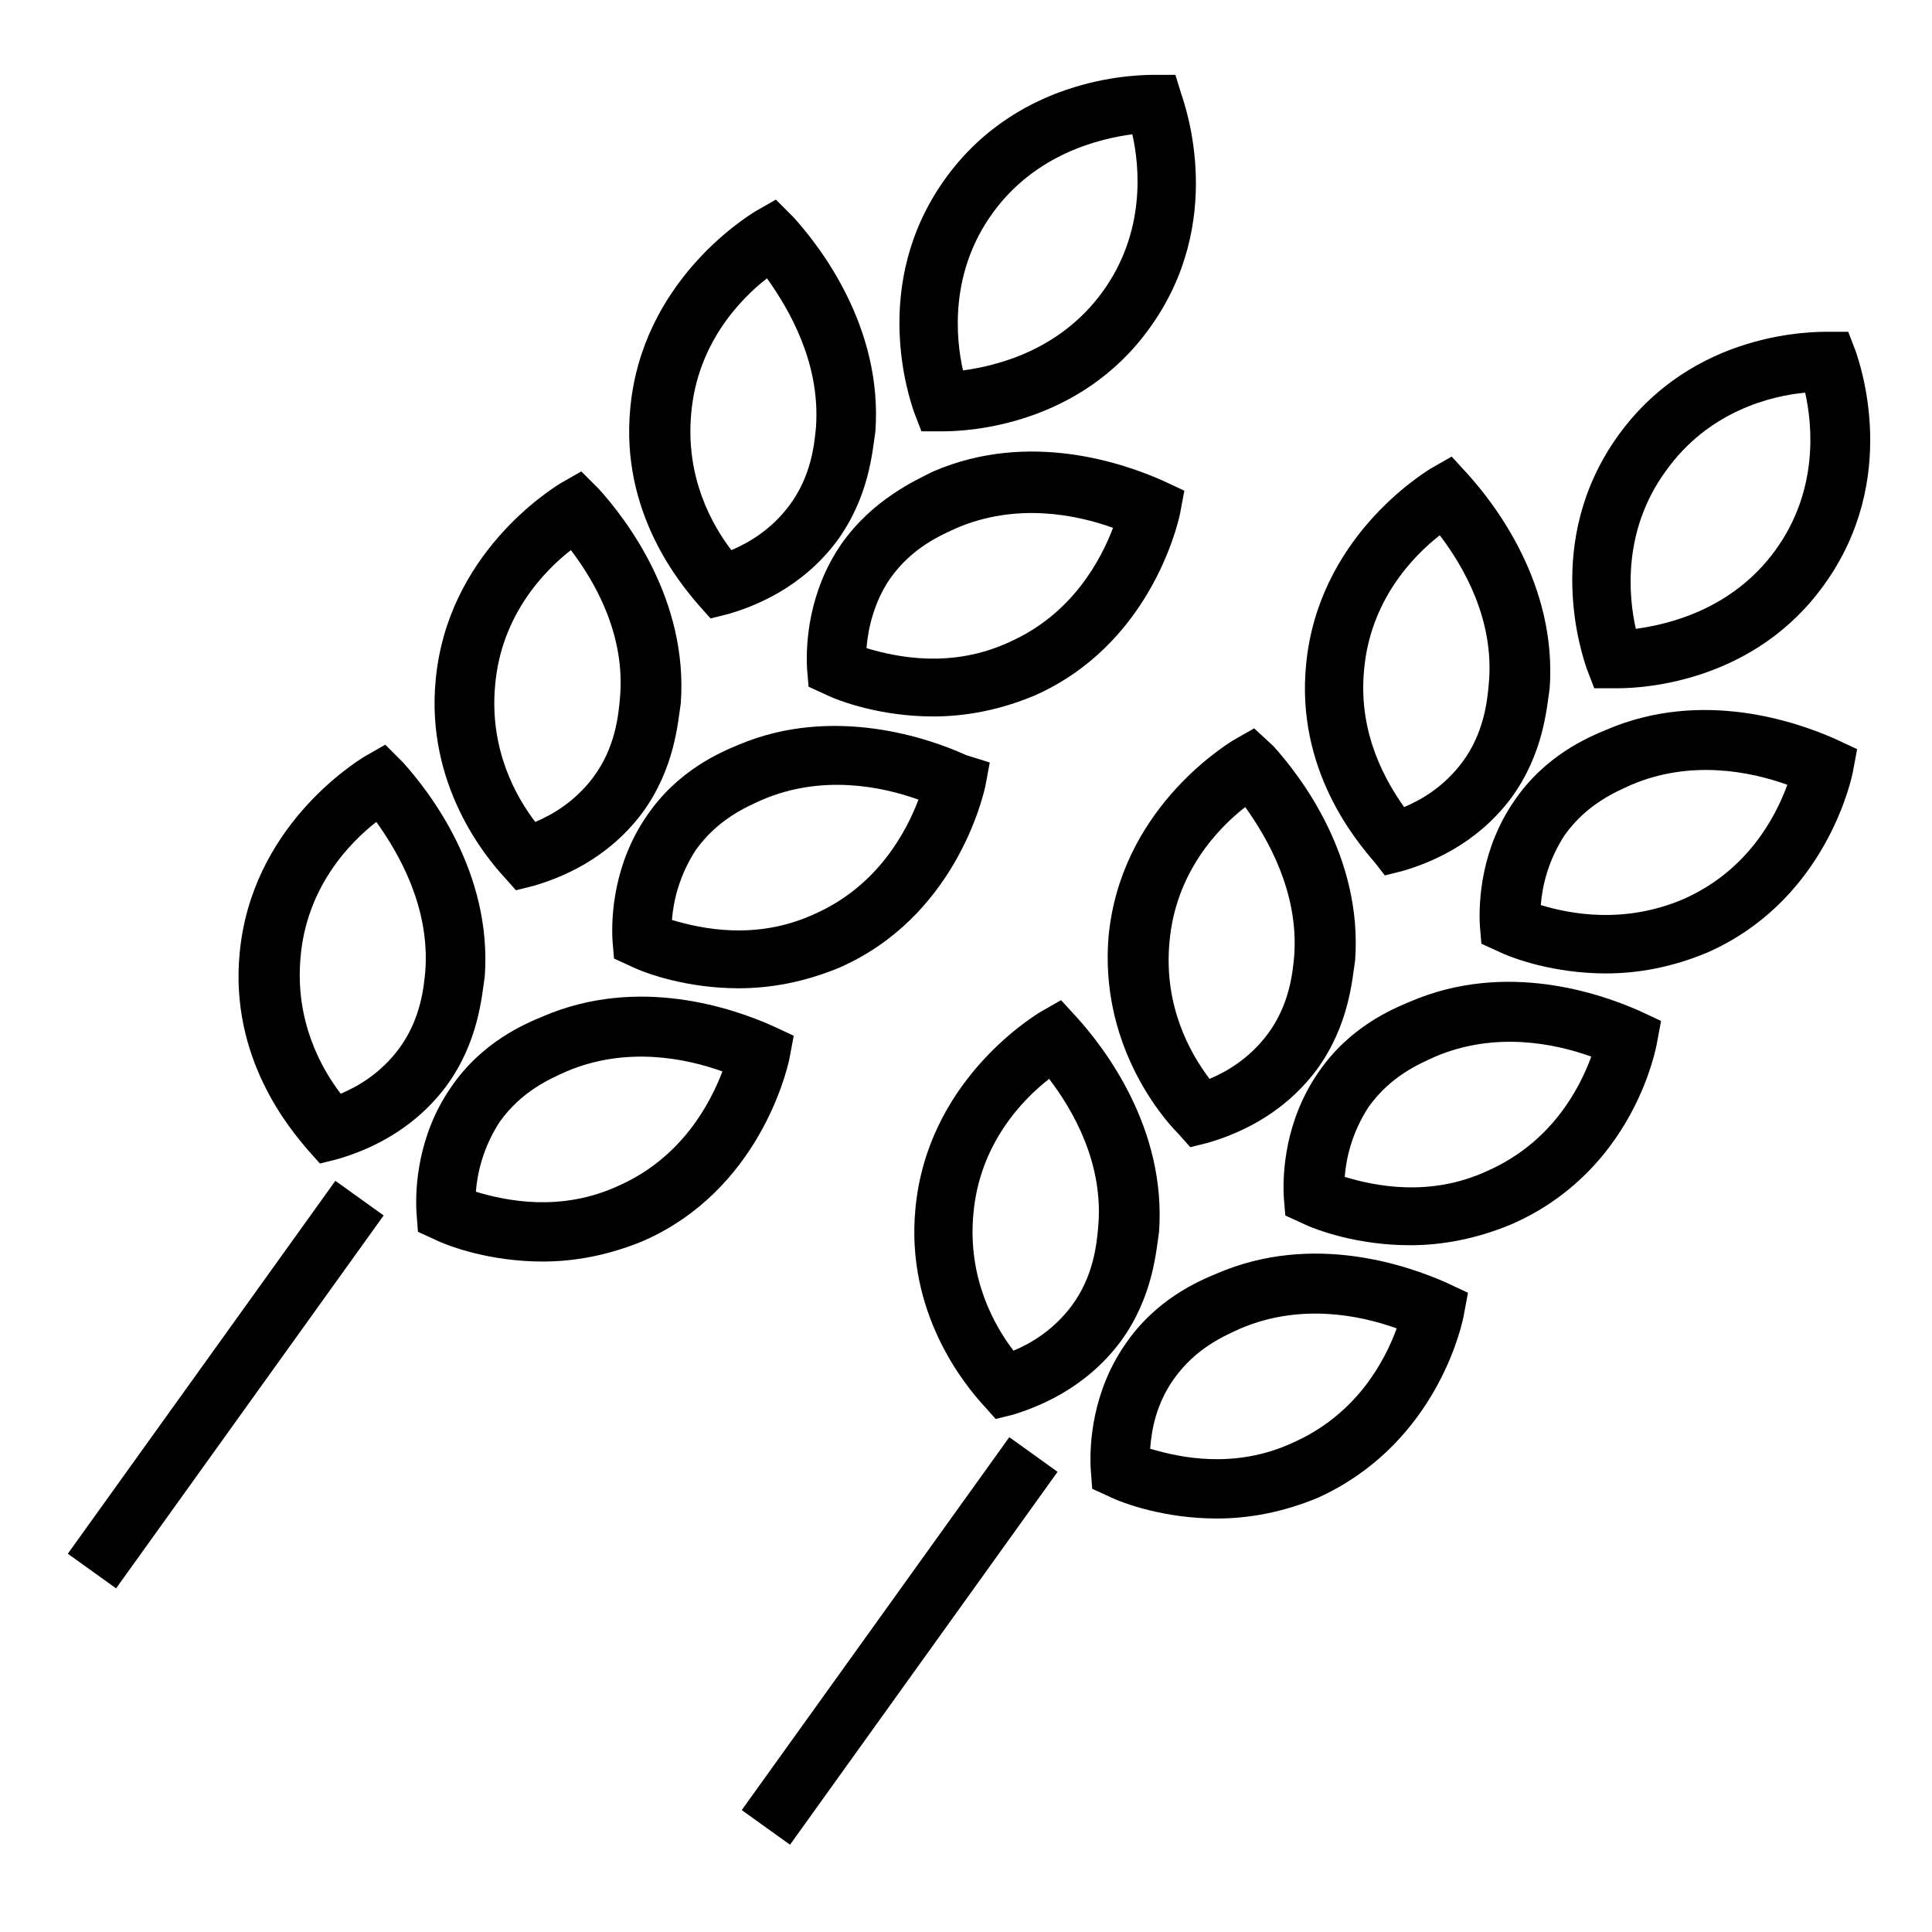 <?xml version="1.0" encoding="UTF-8"?>
<!-- Uploaded to: ICON Repo, www.iconrepo.com, Generator: ICON Repo Mixer Tools -->
<svg fill="#000000" width="800px" height="800px" version="1.1" viewBox="144 144 512 512" xmlns="http://www.w3.org/2000/svg">
 <g>
  <path d="m246.1 341.35-5.512 3.148c-3.148 1.969-29.914 18.895-33.062 51.957-2.754 27.945 13.383 46.84 18.105 52.348l3.148 3.543 4.723-1.18c6.691-1.969 19.285-6.691 28.734-19.285 8.66-11.809 9.445-24.008 10.234-29.125 1.969-27.551-14.562-48.805-21.648-56.68zm10.625 59.828c-0.395 4.328-1.18 12.988-7.086 20.859-4.723 6.297-10.629 9.84-15.352 11.809-5.117-6.691-12.203-19.285-10.629-36.211 1.574-18.5 12.988-30.309 20.074-35.816 5.91 8.266 14.176 22.434 12.992 39.359z"/>
  <path d="m254.76 470.45 4.328 1.969c3.938 1.969 14.957 5.902 28.734 5.902 8.266 0 17.32-1.574 26.766-5.512 30.309-13.383 37.785-44.477 38.574-48.02l1.18-6.297-5.902-2.754c-9.84-4.328-35.031-13.383-60.613-2.363-4.723 1.969-16.137 6.691-24.402 18.895-8.66 12.594-9.445 26.371-9.055 33.062zm21.648-29.125c5.902-8.266 13.383-11.414 17.711-13.383 15.742-6.691 31.488-3.543 41.328 0-3.148 8.266-10.629 22.828-27.551 30.309-15.352 7.086-29.914 3.938-37.785 1.574 0.395-5.117 1.969-11.809 6.297-18.5z"/>
  <path d="m298.05 268.93-5.512 3.148c-3.148 1.969-29.914 18.895-33.062 51.957-2.754 27.945 13.383 47.23 18.105 52.348l3.148 3.543 4.723-1.18c6.691-1.969 19.285-6.691 28.734-19.285 8.66-11.809 9.445-24.008 10.234-29.125 1.969-27.551-14.562-48.805-21.648-56.68zm10.234 60.219c-0.395 4.328-1.18 12.988-7.086 20.859-4.723 6.297-10.629 9.84-15.352 11.809-5.117-6.691-12.203-19.285-10.629-36.211 1.574-18.5 12.988-30.309 20.074-35.816 6.301 8.266 14.566 22.438 12.992 39.359z"/>
  <path d="m339.78 341.35c-4.723 1.969-16.137 6.691-24.402 18.895-8.66 12.594-9.445 26.371-9.055 33.062l0.395 4.723 4.328 1.969c3.938 1.969 14.957 5.902 28.734 5.902 8.266 0 17.32-1.574 26.766-5.512 30.309-13.383 37.785-44.477 38.574-48.02l1.18-6.297-6.297-1.969c-9.449-4.328-35.031-13.379-60.223-2.754zm20.074 44.871c-15.352 7.086-29.914 3.938-37.785 1.574 0.395-5.117 1.969-11.809 6.297-18.5 5.902-8.266 13.383-11.414 17.711-13.383 15.742-6.691 31.488-3.543 41.328 0-3.148 8.266-10.625 22.828-27.551 30.309z"/>
  <path d="m349.62 196.9-5.512 3.148c-3.148 1.969-29.914 18.895-33.062 51.957-2.754 27.945 13.383 46.84 18.105 52.348l3.148 3.543 4.723-1.18c6.691-1.969 19.285-6.691 28.734-19.285 8.66-11.809 9.445-24.008 10.234-29.125 1.969-27.551-14.562-48.805-21.648-56.68zm10.629 60.223c-0.395 4.328-1.18 12.988-7.086 20.859-4.723 6.297-10.629 9.84-15.352 11.809-5.117-6.691-12.203-19.285-10.629-36.211 1.574-18.5 12.988-30.309 20.074-35.816 5.906 8.266 14.172 22.434 12.992 39.359z"/>
  <path d="m366.94 288.21c-8.66 12.594-9.445 26.371-9.055 33.062l0.395 4.723 4.328 1.969c3.938 1.969 14.957 5.902 28.734 5.902 8.266 0 17.32-1.574 26.766-5.512 30.309-13.383 37.785-44.477 38.574-48.02l1.18-6.297-5.902-2.754c-9.84-4.328-35.031-13.383-60.613-2.363-4.727 2.363-16.141 7.481-24.406 19.289zm12.988 9.055c5.902-8.266 13.383-11.414 17.711-13.383 15.742-6.691 31.488-3.543 41.328 0-3.148 8.266-10.629 22.828-27.551 30.309-15.352 7.086-29.914 3.938-37.785 1.574 0.391-5.117 1.965-12.203 6.297-18.5z"/>
  <path d="m392.91 258.3h1.18c6.691 0 36.211-1.574 54.711-27.551 20.074-27.945 9.445-58.254 8.266-61.797l-1.574-5.117h-5.117c-3.543 0-35.816-0.395-55.891 27.551-20.074 27.945-9.445 58.254-8.266 61.797l1.969 5.117zm14.168-57.859c11.414-15.742 28.34-19.68 37-20.859 1.969 8.66 3.543 25.977-7.871 41.723-11.414 15.742-28.34 19.68-37 20.859-1.969-8.66-3.543-25.977 7.871-41.723z"/>
  <path d="m161.97 555.75 70.906-98.82 12.793 9.18-70.906 98.82z"/>
  <path d="m440.93 499.58c8.66-11.809 9.445-24.008 10.234-29.125 1.969-27.551-14.562-48.805-21.648-56.68l-4.328-4.723-5.512 3.148c-3.148 1.969-29.914 18.895-33.062 51.957-2.754 27.945 13.383 47.23 18.105 52.348l3.148 3.543 4.723-1.18c6.297-1.969 18.895-6.691 28.34-19.289zm-5.906-30.305c-0.395 4.328-1.18 12.988-7.086 20.859-4.723 6.297-10.629 9.84-15.352 11.809-5.117-6.691-12.203-19.285-10.629-36.211 1.574-18.5 12.988-30.309 20.074-35.816 6.301 8.266 14.566 22.434 12.992 39.359z"/>
  <path d="m433.45 538.55 4.328 1.969c3.938 1.969 14.957 5.902 28.734 5.902 8.266 0 17.32-1.574 26.766-5.512 29.52-13.383 37.391-42.117 38.574-48.02l1.18-6.297-5.902-2.754c-9.84-4.328-35.031-13.383-60.613-2.363-4.723 1.969-16.137 6.691-24.402 18.895-8.66 12.594-9.445 26.371-9.055 33.062zm21.648-29.129c5.902-8.266 13.383-11.414 17.711-13.383 15.742-6.691 31.488-3.543 41.328 0-3.148 8.66-10.629 22.828-27.551 30.309-15.352 7.086-29.914 3.938-37.785 1.574 0.395-5.117 1.574-11.809 6.297-18.5z"/>
  <path d="m476.36 337.02-5.512 3.148c-3.148 1.969-29.914 18.895-33.062 51.957-2.359 27.941 13.387 47.23 18.504 52.348l3.148 3.543 4.723-1.18c6.691-1.969 19.285-6.691 28.734-19.285 8.66-11.809 9.445-24.008 10.234-29.125 1.969-27.551-14.562-48.805-21.648-56.68zm10.629 60.219c-0.395 4.328-1.18 12.988-7.086 20.859-4.723 6.297-10.629 9.84-15.352 11.809-5.117-6.691-12.203-19.285-10.629-36.211 1.574-18.5 12.988-30.309 20.074-35.816 5.906 8.266 14.172 22.438 12.992 39.359z"/>
  <path d="m583.02 420.86 1.18-6.297-5.902-2.754c-9.84-4.328-35.031-13.383-60.613-2.363-4.723 1.969-16.137 6.691-24.402 18.895-8.66 12.594-9.445 26.371-9.055 33.062l0.395 4.723 4.328 1.969c3.938 1.969 14.957 5.902 28.734 5.902 8.266 0 17.32-1.574 26.766-5.512 29.91-12.988 37.391-41.723 38.57-47.625zm-82.656 35.031c0.395-5.117 1.969-11.809 6.297-18.5 5.902-8.266 13.383-11.414 17.711-13.383 15.742-6.691 31.488-3.543 41.328 0-3.148 8.66-10.629 22.828-27.551 30.309-15.352 7.082-29.914 3.934-37.785 1.574z"/>
  <path d="m510.99 375.99 4.723-1.18c6.691-1.969 19.285-6.691 28.734-19.285 8.66-11.809 9.445-24.008 10.234-29.125 1.969-27.551-14.562-48.805-21.648-56.68l-4.328-4.723-5.512 3.148c-3.148 1.969-29.914 18.895-33.062 51.957-2.754 27.945 13.383 46.84 18.105 52.348zm-5.508-54.316c1.574-18.5 12.988-30.309 20.074-35.816 6.297 8.266 14.562 22.434 12.988 39.359-0.395 4.328-1.18 12.988-7.086 20.859-4.723 6.297-10.629 9.84-15.352 11.809-4.723-6.691-12.199-19.285-10.625-36.211z"/>
  <path d="m634.98 348.83 1.18-6.297-5.902-2.754c-9.84-4.328-35.031-13.383-60.613-2.363-4.723 1.969-16.137 6.691-24.402 18.895-8.66 12.594-9.445 26.371-9.055 33.062l0.395 4.723 4.328 1.969c3.938 1.969 14.957 5.902 28.734 5.902 8.266 0 17.32-1.574 26.766-5.512 29.52-12.988 37.391-42.117 38.57-47.625zm-82.656 35.027c0.395-5.117 1.969-11.809 6.297-18.5 5.902-8.266 13.383-11.414 17.711-13.383 15.742-6.691 31.488-3.543 41.328 0-3.148 8.66-10.629 22.828-27.551 30.309-15.742 6.691-29.91 3.938-37.785 1.574z"/>
  <path d="m572.79 259.48c-20.074 27.945-9.445 58.254-8.266 61.797l1.969 5.117h5.117 1.18c6.691 0 36.211-1.574 54.711-27.551 20.074-27.945 9.445-58.254 8.266-61.797l-1.969-5.117h-5.117c-3.934-0.004-35.816-0.395-55.891 27.551zm49.594-11.414c1.969 8.66 3.543 25.977-7.871 41.723-11.414 15.742-28.34 19.68-37 20.859-1.969-8.66-3.543-25.977 7.871-41.723 11.418-16.137 28.34-20.074 37-20.859z"/>
  <path d="m340.57 623.69 70.906-98.82 12.793 9.18-70.906 98.82z"/>
 </g>
</svg>
